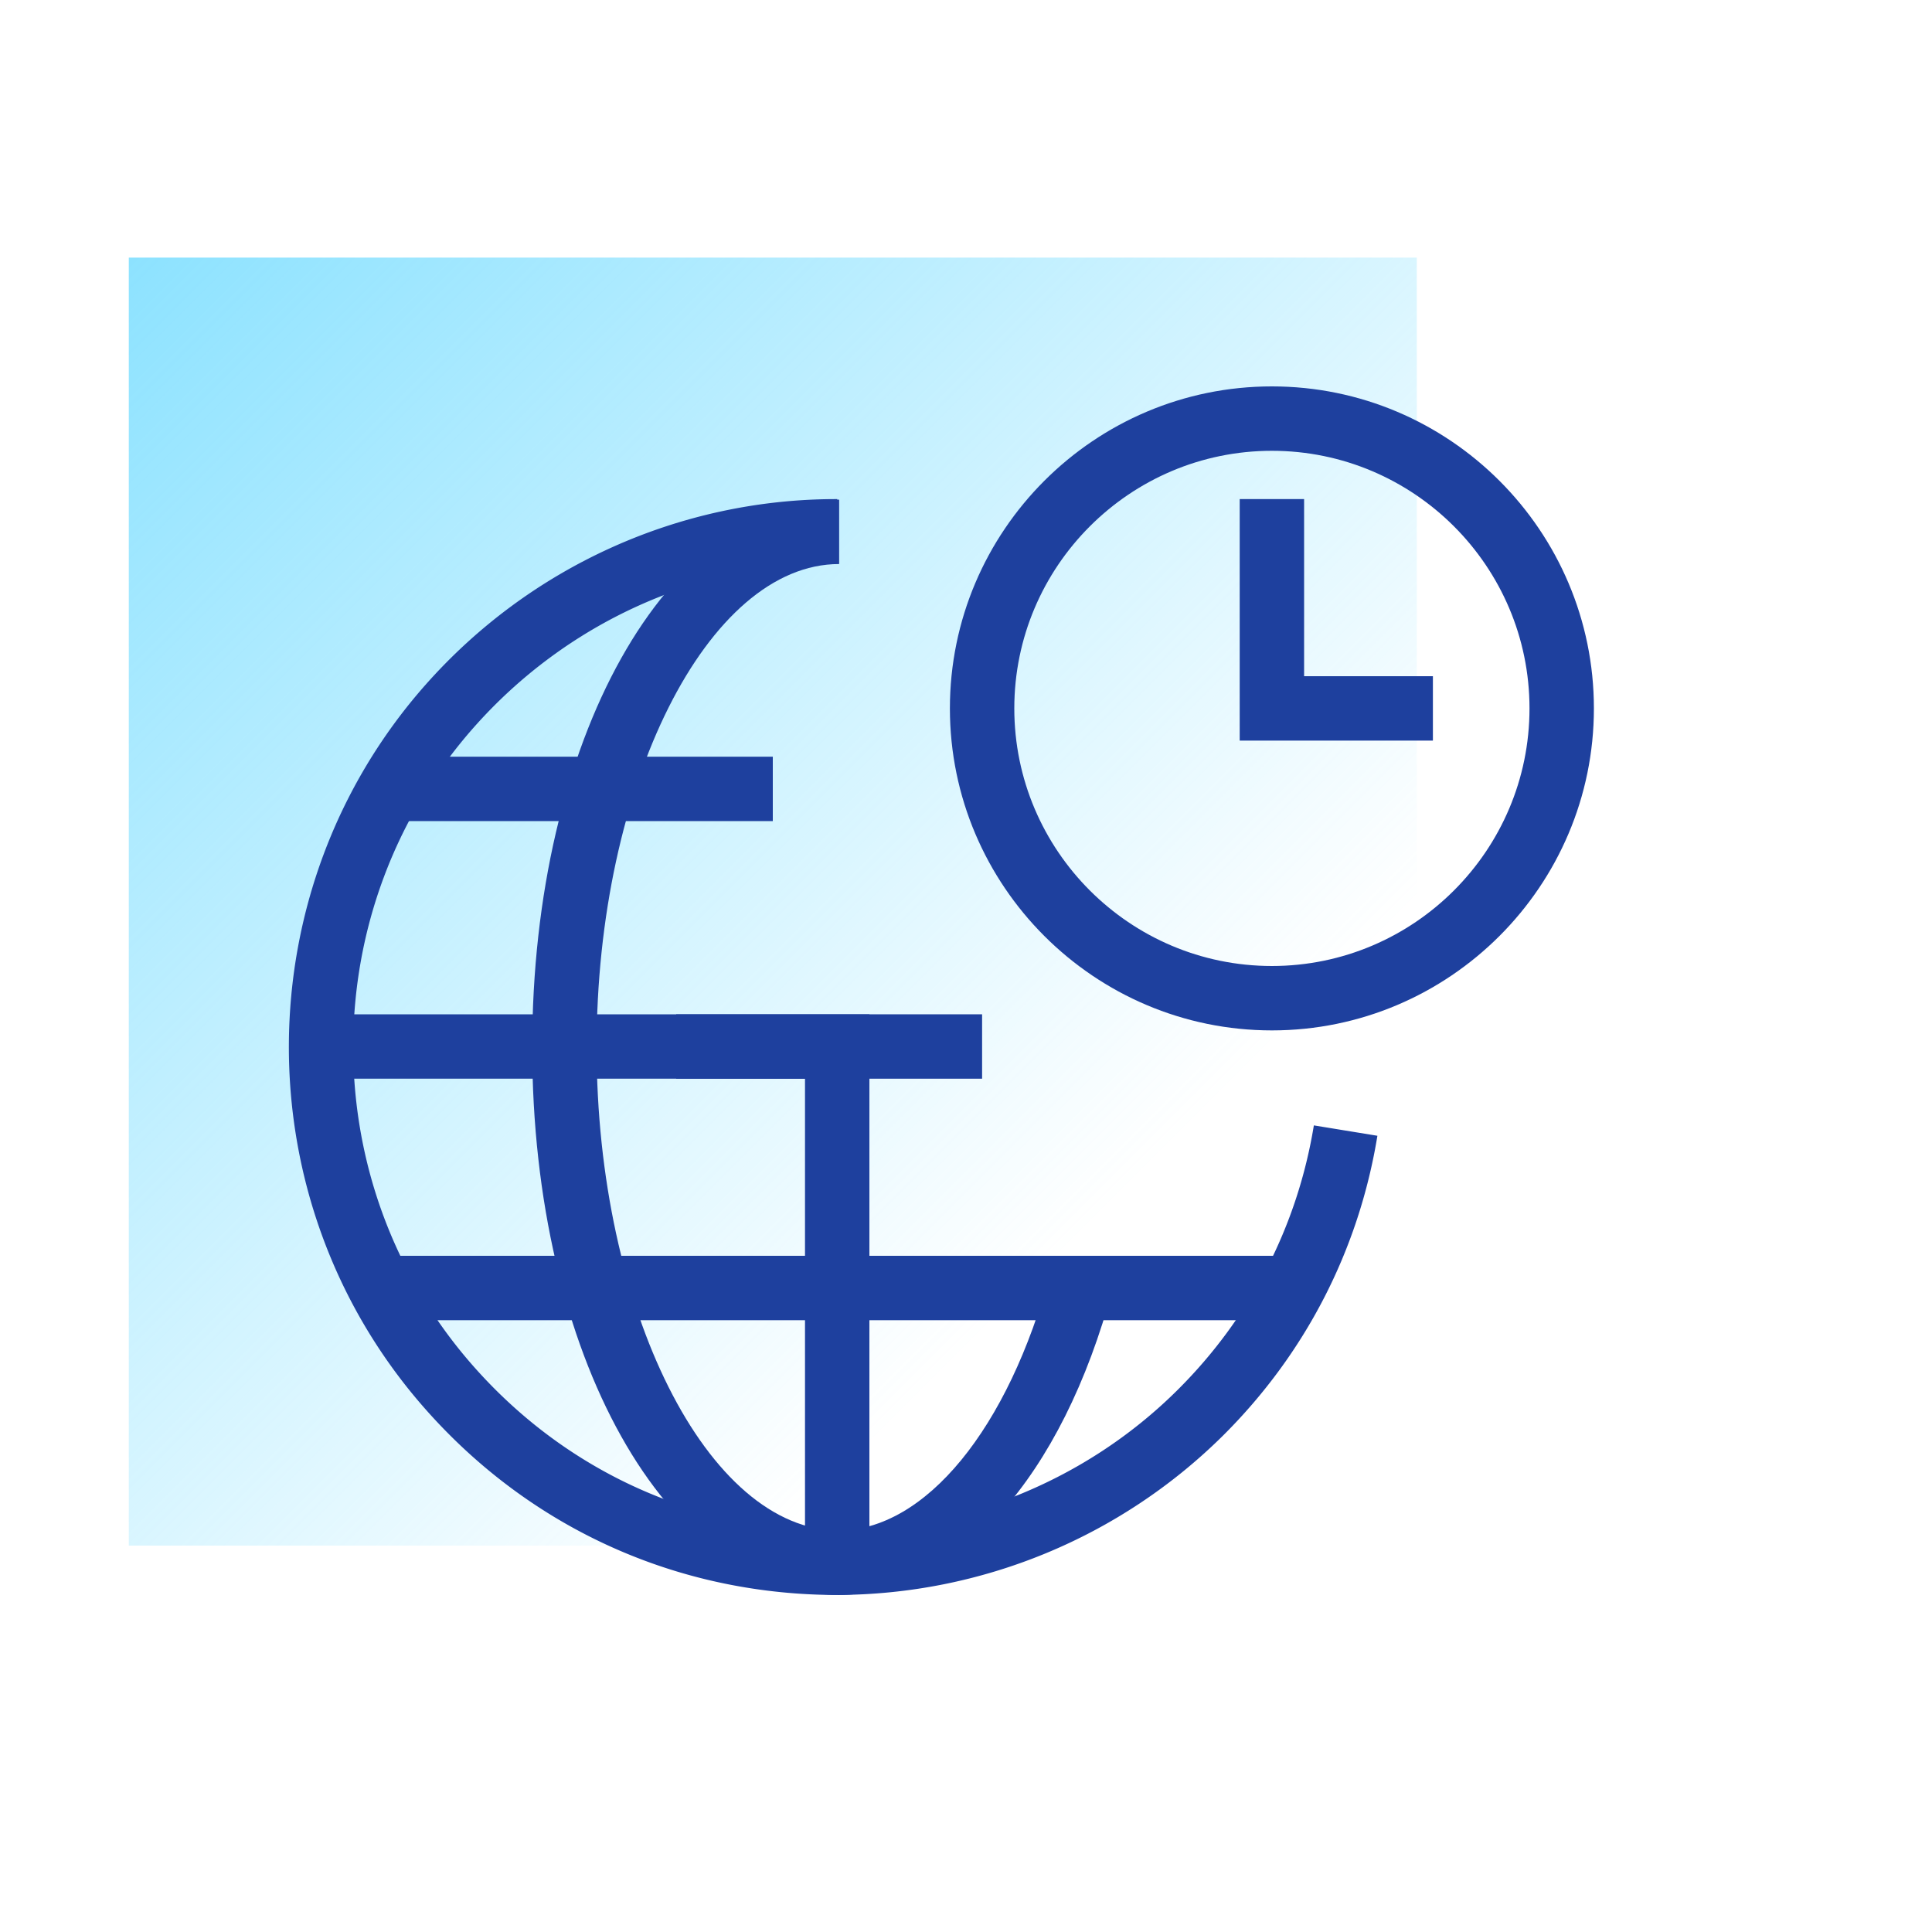 <svg xmlns="http://www.w3.org/2000/svg" width="120" height="120"><linearGradient id="A" x1="8" x2="88" y1="16" y2="96" gradientUnits="userSpaceOnUse"><stop offset="0" stop-color="#5cd6ff"></stop><stop offset=".749" stop-color="#5cd6ff" stop-opacity="0"></stop></linearGradient><path fill="url(#A)" d="M8 16h80v80H8z" opacity=".7"></path><g fill="#1e409e"><path d="M51.947 99.066c-.411 0-.823-.008-1.235-.023-9.527-.35-18.229-4.528-24.504-11.765-11.105-12.808-11.01-32.044.223-44.745C32.914 35.201 42.205 31 51.93 31h.075l-.01 4c-8.609-.068-16.829 3.692-22.568 10.182-9.909 11.206-9.994 28.176-.197 39.476 5.541 6.39 13.222 10.08 21.629 10.388 8.282.301 16.42-2.876 22.298-8.729 4.506-4.486 7.428-10.164 8.449-16.417l3.947.645c-1.157 7.089-4.468 13.523-9.574 18.607a34.17 34.17 0 01-24.031 9.914z"></path><path d="M52.121 99.066c-10.69 0-19.065-14.949-19.065-34.033h4c0 16.279 6.899 30.033 15.065 30.033v4z"></path><path d="M52.056 99.066v-4c5.403 0 10.581-6.307 13.19-16.068l3.865 1.033c-3.14 11.741-9.675 19.035-17.056 19.035zm-15-34h-4c0-19.084 8.375-34.033 19.065-34.033v4c-8.166 0-15.065 13.753-15.065 30.033z"></path><path d="M24 47h24v4H24zm18 16h19v4H42zM24 78h56v4H24z"></path><path d="M54 97h-4V67H20v-4h34zm35-51H77V31h4v11h8zM79 64c-11.028 0-20-8.972-20-20s8.972-20 20-20 20 8.972 20 20-8.972 20-20 20zm0-36c-8.822 0-16 7.178-16 16s7.178 16 16 16 16-7.178 16-16-7.178-16-16-16z"></path></g></svg>